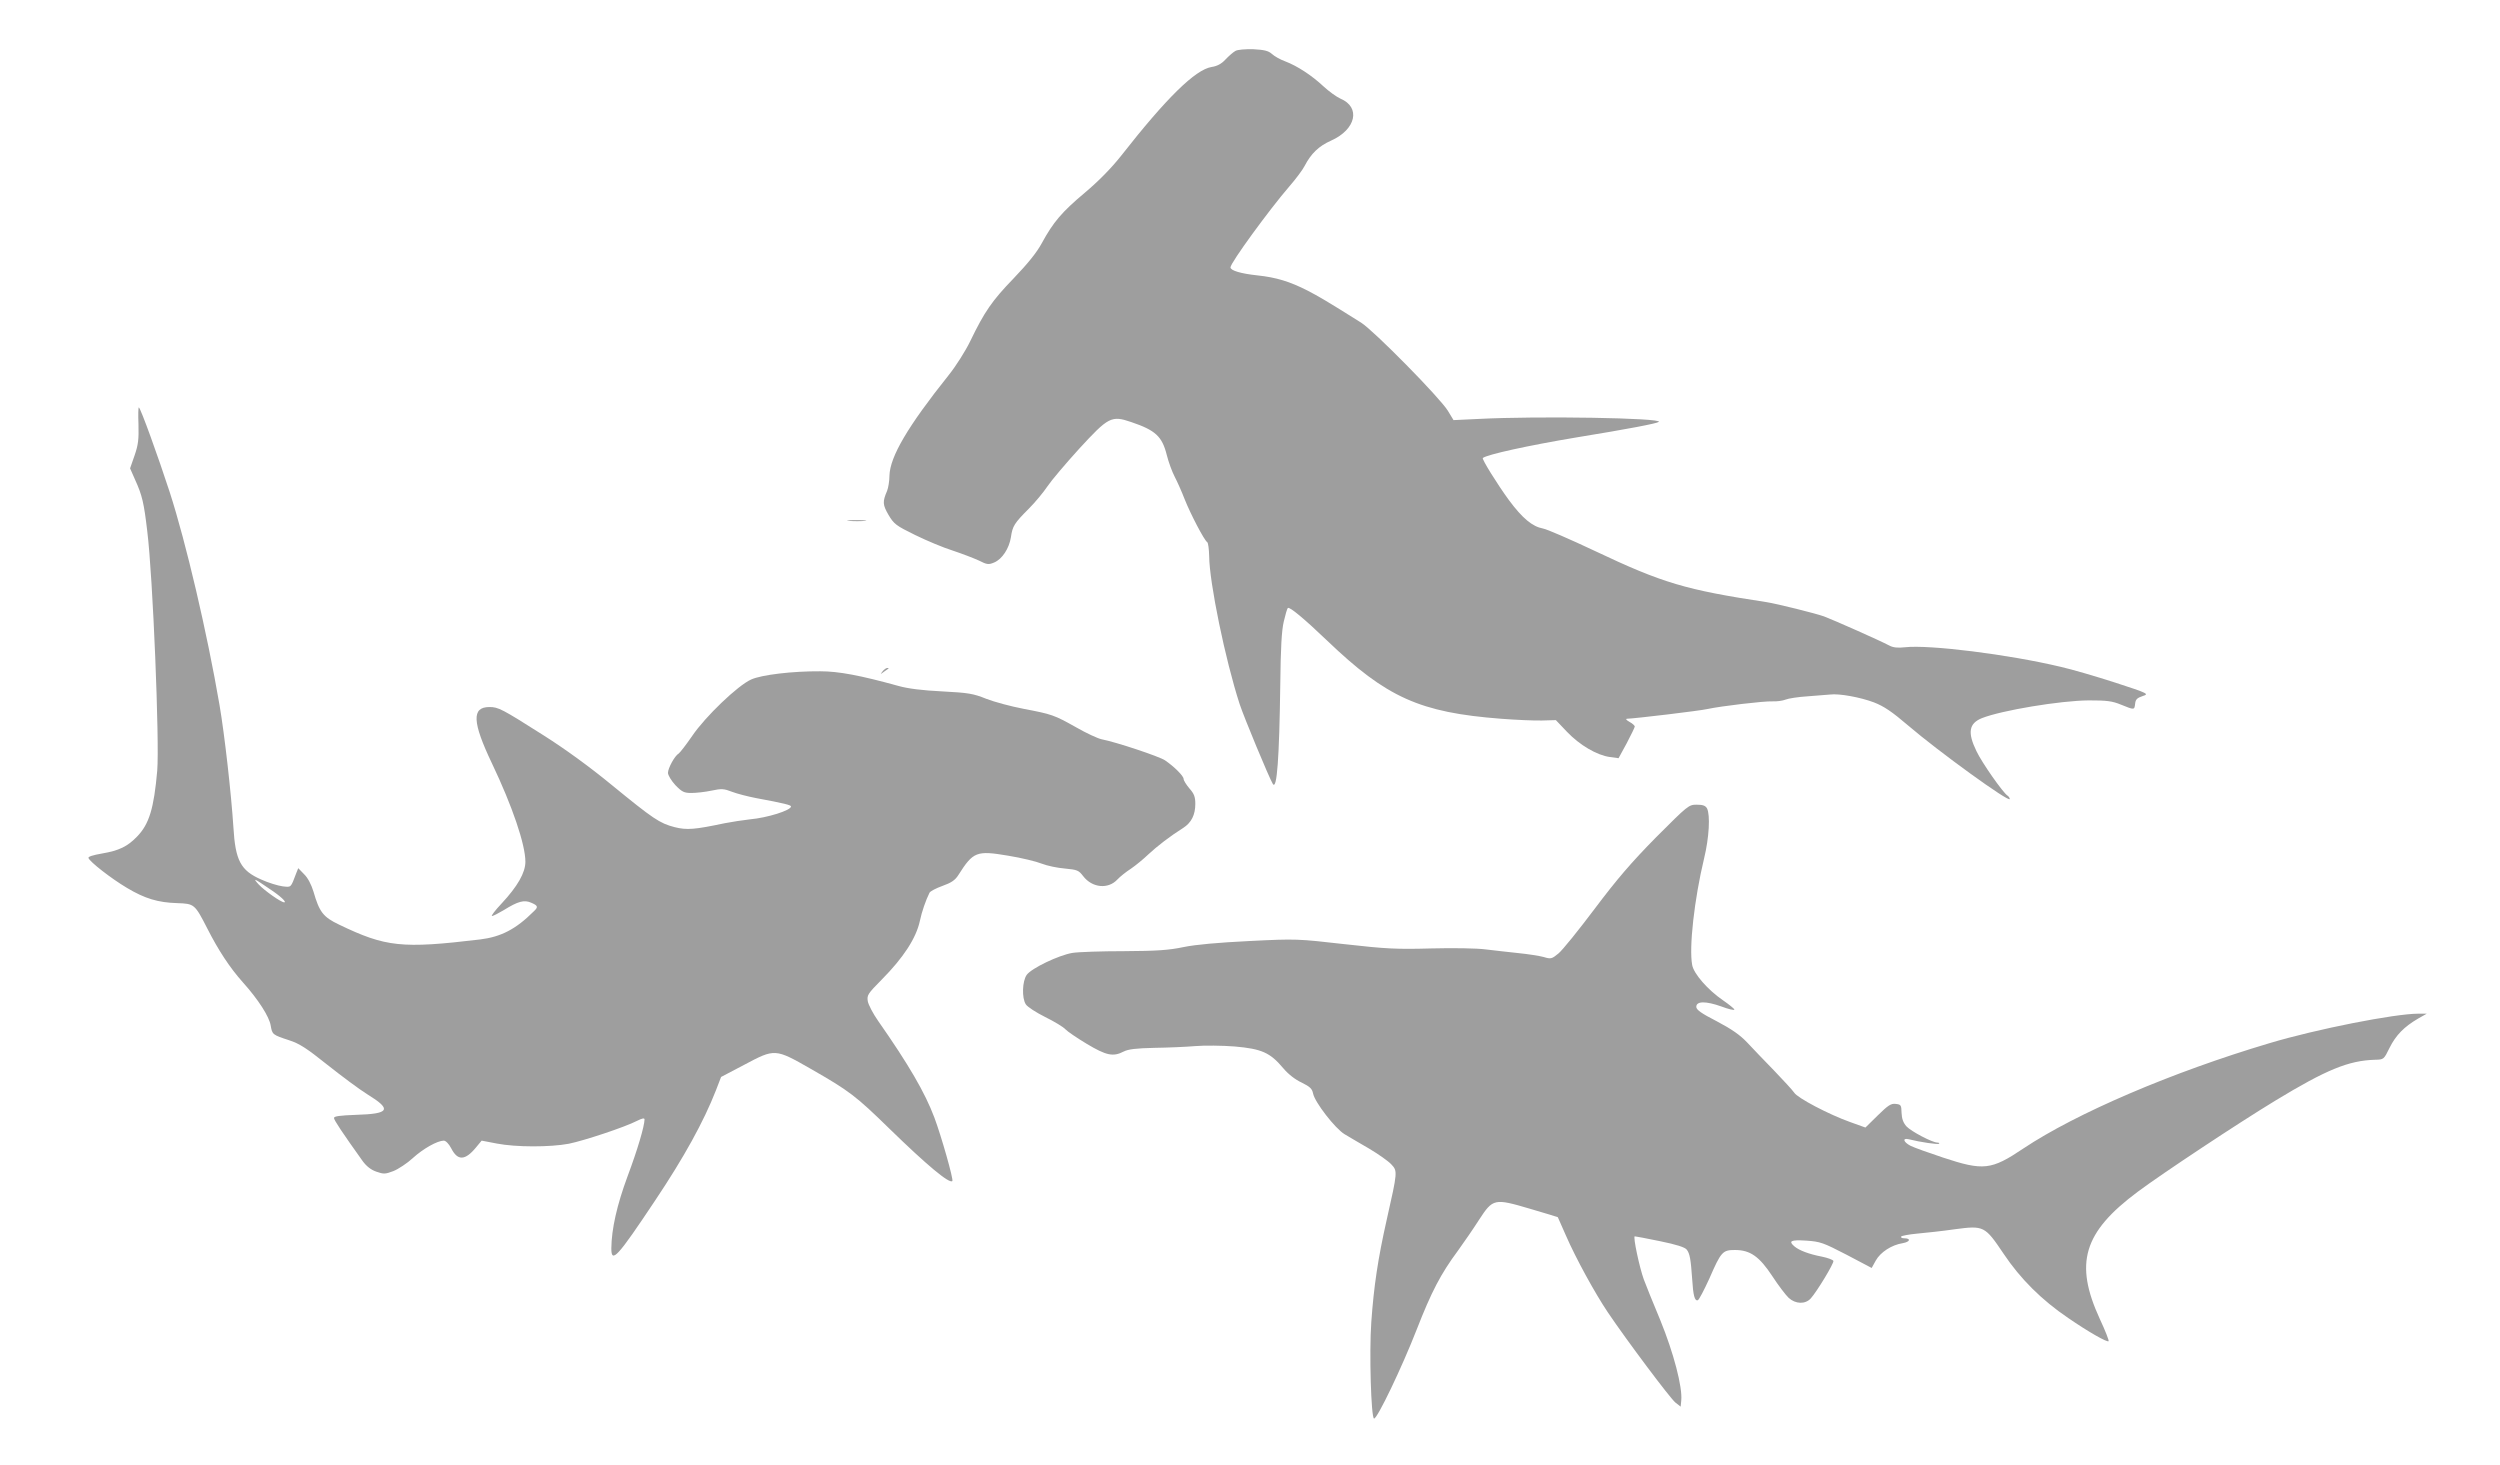 <?xml version="1.0" standalone="no"?>
<!DOCTYPE svg PUBLIC "-//W3C//DTD SVG 20010904//EN"
 "http://www.w3.org/TR/2001/REC-SVG-20010904/DTD/svg10.dtd">
<svg version="1.0" xmlns="http://www.w3.org/2000/svg"
 width="1280pt" height="750pt" viewBox="0 0 1280 750"
 preserveAspectRatio="xMidYMid meet">
<g transform="translate(0,750) scale(0.1,-0.1)"
fill="#9e9e9e" stroke="none">
<path d="M6325 7239 c-11 -6 -34 -26 -51 -44 -20 -22 -43 -34 -71 -38 -83 -14
-229 -156 -464 -456 -49 -62 -116 -130 -185 -188 -118 -99 -161 -150 -220
-258 -25 -47 -73 -106 -144 -180 -111 -115 -149 -170 -222 -321 -24 -50 -74
-129 -111 -175 -210 -263 -300 -417 -303 -514 0 -27 -6 -63 -12 -78 -24 -56
-23 -71 7 -123 28 -47 38 -55 136 -103 59 -29 145 -65 193 -80 48 -16 108 -39
134 -51 41 -21 50 -22 78 -10 41 17 77 72 86 130 8 56 17 71 91 145 33 33 76
85 96 115 20 30 93 116 162 192 150 163 165 172 267 137 124 -42 158 -73 182
-169 9 -36 27 -85 40 -110 13 -25 36 -76 51 -115 30 -76 101 -212 116 -221 5
-3 9 -35 10 -72 1 -134 82 -529 156 -757 22 -67 151 -378 170 -409 21 -33 33
133 38 509 2 186 7 278 18 323 8 35 17 66 21 69 8 8 84 -55 201 -167 305 -292
475 -368 890 -400 77 -6 172 -10 210 -9 l71 2 57 -60 c65 -68 153 -120 220
-129 l44 -6 42 77 c22 42 41 81 41 85 0 5 -12 16 -27 24 -16 9 -21 15 -13 16
40 1 376 41 413 50 70 15 289 41 332 39 22 -1 52 3 67 9 14 6 66 14 115 17 48
4 99 8 113 9 47 6 155 -14 224 -40 52 -20 93 -48 175 -118 155 -133 521 -398
521 -377 0 5 -5 13 -11 17 -23 14 -133 171 -160 229 -46 95 -38 141 28 168
101 40 402 90 548 91 91 0 119 -3 165 -22 69 -28 68 -28 72 6 2 21 11 29 38
38 34 11 32 13 -140 69 -96 31 -222 68 -280 81 -269 64 -672 114 -797 100 -36
-4 -60 -2 -80 9 -49 26 -286 131 -334 149 -45 16 -238 64 -294 73 -414 63
-531 97 -879 262 -127 60 -247 112 -266 115 -54 10 -105 52 -174 145 -60 82
-140 211 -134 216 22 18 232 64 477 105 270 44 415 72 424 80 22 20 -618 31
-924 15 l-127 -6 -29 48 c-42 68 -380 411 -444 451 -178 112 -220 136 -274
164 -92 47 -162 68 -257 78 -85 9 -138 25 -138 41 0 23 199 296 301 414 34 39
69 86 79 106 33 63 72 101 135 129 128 57 153 171 48 215 -20 9 -59 37 -87 63
-60 56 -133 104 -196 128 -25 9 -55 26 -68 38 -18 16 -39 21 -95 24 -41 1 -81
-2 -92 -9z"/>
<path d="M709 5327 c2 -76 -1 -104 -20 -159 l-23 -66 26 -59 c36 -79 45 -118
62 -263 29 -233 63 -1081 51 -1226 -17 -193 -41 -273 -103 -337 -49 -51 -92
-72 -180 -87 -46 -8 -72 -16 -69 -23 6 -19 116 -105 197 -153 92 -55 159 -75
257 -78 88 -3 90 -4 155 -131 57 -112 115 -200 181 -274 80 -89 136 -177 143
-222 8 -46 9 -47 94 -75 53 -17 90 -41 195 -125 72 -57 164 -126 206 -152 127
-78 114 -100 -58 -105 -82 -3 -113 -7 -113 -16 0 -11 42 -74 147 -221 19 -26
43 -45 70 -54 37 -13 45 -13 87 3 25 10 71 40 100 67 53 48 124 88 158 89 10
0 26 -16 38 -39 33 -65 71 -64 127 4 l29 35 78 -15 c98 -19 272 -19 368 -1 79
16 287 85 349 117 28 14 39 16 39 7 -1 -36 -36 -155 -87 -291 -54 -146 -82
-269 -83 -369 0 -79 32 -43 222 242 152 227 251 408 313 566 l27 70 118 62
c158 84 158 84 342 -21 197 -113 229 -137 403 -307 191 -186 306 -282 321
-267 7 7 -57 232 -92 325 -48 128 -132 272 -288 495 -26 37 -50 83 -53 101 -5
31 1 39 71 110 112 113 177 213 196 302 9 44 30 105 49 143 4 8 33 23 66 35
45 16 65 29 82 56 76 120 93 126 254 99 68 -11 146 -30 173 -41 28 -11 81 -22
119 -25 63 -6 70 -9 93 -39 46 -60 128 -68 175 -17 13 14 44 39 69 55 25 17
65 50 90 74 44 41 111 93 178 135 42 27 62 67 62 123 0 36 -6 52 -30 79 -16
19 -30 41 -30 49 0 15 -48 63 -95 95 -29 20 -252 94 -325 108 -19 4 -78 31
-130 61 -114 64 -124 67 -270 95 -63 12 -149 35 -190 51 -67 27 -92 31 -225
38 -102 5 -175 14 -225 28 -195 54 -306 75 -400 75 -143 1 -301 -18 -354 -42
-68 -30 -235 -190 -302 -289 -31 -45 -62 -85 -69 -90 -20 -11 -55 -75 -55 -99
0 -12 17 -40 38 -63 34 -35 45 -40 82 -40 24 0 70 5 103 12 51 11 64 10 105
-6 26 -10 81 -24 122 -32 146 -27 180 -36 180 -43 0 -20 -121 -58 -210 -66
-36 -4 -94 -13 -130 -20 -152 -32 -193 -36 -256 -20 -77 20 -109 42 -322 216
-113 93 -241 186 -352 256 -211 134 -229 143 -274 143 -92 0 -88 -77 13 -289
104 -218 171 -415 171 -503 0 -56 -40 -126 -121 -213 -34 -36 -56 -65 -50 -65
6 0 33 14 60 30 74 46 105 54 141 38 35 -15 37 -22 12 -45 -90 -90 -167 -130
-274 -143 -401 -48 -483 -39 -722 76 -82 39 -101 65 -131 169 -11 36 -29 71
-48 89 l-30 31 -10 -25 c-29 -77 -25 -73 -70 -68 -23 3 -73 18 -110 35 -105
46 -132 97 -142 268 -11 170 -45 473 -71 625 -64 373 -172 833 -255 1090 -59
181 -148 428 -158 434 -3 2 -4 -37 -2 -87z m671 -2378 c55 -36 90 -69 75 -69
-16 0 -101 60 -130 91 -33 36 -25 33 55 -22z"/>
<path d="M4348 4833 c23 -2 59 -2 80 0 20 2 1 4 -43 4 -44 0 -61 -2 -37 -4z"/>
<path d="M4519 4063 c-13 -17 -13 -17 6 -3 11 8 22 16 24 17 2 2 0 3 -6 3 -6
0 -17 -8 -24 -17z"/>
<path d="M8479 3213 c-127 -129 -200 -214 -315 -367 -82 -109 -165 -212 -185
-228 -34 -28 -39 -29 -75 -18 -22 6 -79 15 -129 20 -49 5 -125 14 -168 19 -44
6 -168 8 -280 5 -177 -5 -231 -2 -444 22 -238 27 -246 28 -485 16 -161 -8
-275 -18 -338 -31 -76 -16 -137 -20 -305 -21 -115 0 -235 -4 -265 -9 -70 -12
-208 -78 -233 -112 -23 -32 -26 -118 -5 -151 8 -13 53 -42 99 -65 47 -23 93
-51 104 -63 10 -11 60 -45 110 -75 99 -59 134 -67 188 -39 23 12 64 17 157 19
69 1 163 5 210 9 47 4 138 3 202 -2 137 -12 181 -31 248 -111 26 -31 62 -59
95 -74 42 -21 53 -31 58 -56 9 -45 113 -179 161 -208 22 -13 79 -47 126 -74
47 -28 97 -63 113 -80 33 -35 33 -36 -23 -284 -45 -200 -66 -340 -79 -525 -11
-155 -1 -489 14 -493 16 -3 143 262 219 457 75 192 122 283 211 403 31 43 80
114 108 158 71 109 78 110 261 56 76 -22 140 -42 142 -43 1 -2 20 -45 42 -95
50 -115 148 -294 214 -392 97 -144 319 -440 346 -462 l27 -21 3 31 c7 69 -39
244 -107 411 -38 91 -76 185 -85 210 -22 61 -56 220 -46 220 4 0 62 -11 130
-25 83 -17 127 -31 136 -43 16 -20 21 -51 28 -152 5 -83 13 -113 29 -107 6 2
32 52 59 111 60 138 68 146 131 146 78 0 125 -33 192 -135 30 -46 68 -96 83
-110 35 -32 85 -34 113 -3 31 34 120 181 116 192 -2 6 -29 16 -59 22 -67 13
-116 32 -140 52 -33 28 -20 35 60 30 72 -5 86 -10 206 -72 l129 -68 21 38 c24
43 81 80 138 89 39 7 43 25 7 25 -11 0 -18 4 -15 9 3 4 40 11 83 15 43 4 129
13 190 22 151 20 155 18 252 -126 85 -127 194 -236 330 -328 103 -71 200 -126
207 -119 3 3 -17 54 -45 114 -131 285 -85 443 194 651 126 94 514 351 705 467
262 159 375 205 510 209 45 1 45 1 75 62 32 64 74 107 146 149 l44 25 -43 0
c-120 0 -522 -79 -762 -151 -501 -149 -990 -359 -1260 -539 -165 -111 -205
-115 -411 -47 -75 25 -151 52 -168 61 -36 19 -42 41 -8 33 59 -15 150 -28 155
-23 3 3 -1 6 -9 6 -25 0 -134 57 -158 83 -16 18 -24 39 -25 69 -1 40 -3 43
-30 46 -24 3 -39 -7 -92 -59 l-63 -62 -78 28 c-107 38 -270 123 -287 151 -8
12 -55 63 -103 113 -48 49 -110 114 -138 144 -36 38 -79 68 -155 108 -80 41
-105 59 -105 74 0 30 49 30 128 2 37 -14 67 -21 67 -16 0 4 -27 26 -59 48 -76
52 -149 135 -157 180 -17 89 11 338 61 546 26 107 32 222 15 256 -8 14 -21 19
-53 19 -41 0 -45 -4 -208 -167z"/>
</g>
</svg>
